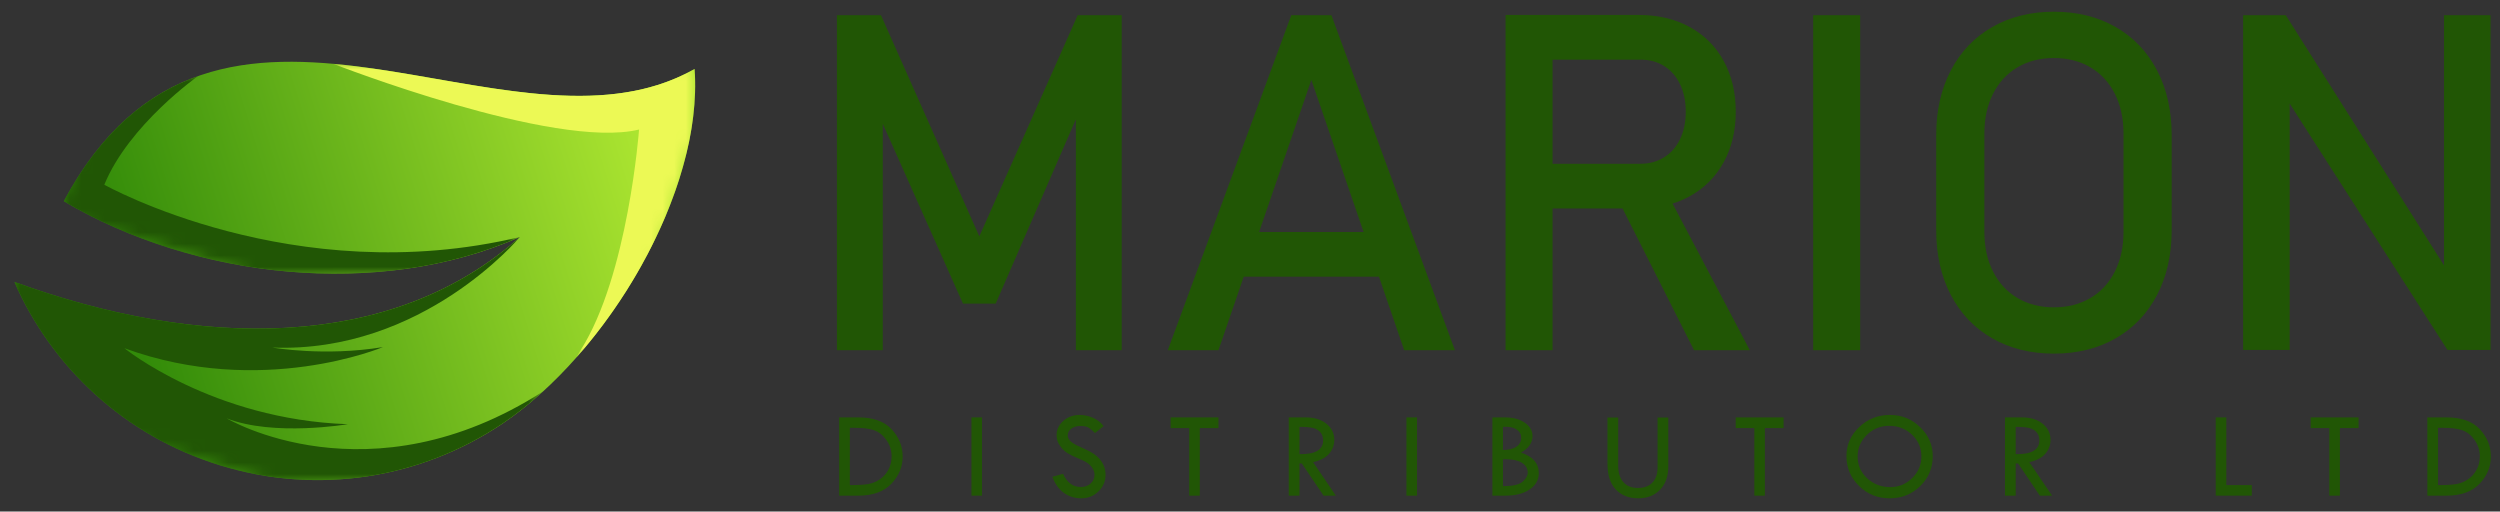 <?xml version="1.0" encoding="utf-8"?>
<!-- Generator: Adobe Illustrator 16.0.0, SVG Export Plug-In . SVG Version: 6.00 Build 0)  -->
<!DOCTYPE svg PUBLIC "-//W3C//DTD SVG 1.1//EN" "http://www.w3.org/Graphics/SVG/1.1/DTD/svg11.dtd">
<svg version="1.1" id="Warstwa_1" xmlns="http://www.w3.org/2000/svg" xmlns:xlink="http://www.w3.org/1999/xlink" x="0px" y="0px"
	 width="216.25px" height="44.25px" viewBox="0 0 216.25 44.25" enable-background="new 0 0 216.25 44.25" xml:space="preserve">
<rect x="0" y="0" width="216.25" height="44.25" fill="#333333" stroke="none"/>
<g>
	<g>
		<g>
			<defs>
				<path id="SVGID_1_" d="M60.083,5.966C43.993,15.083,18.79-7.258,5.517,17.403c11.273,6.693,27.219,8.505,39.452,3.098
					c-11.106,9.958-27.843,9.675-43.723,3.886c3.226,7.346,9.501,13.303,17.768,15.857c8.581,2.652,17.46,1.07,24.388-3.561
					C52.507,30.6,60.855,16.604,60.083,5.966"/>
			</defs>
			<clipPath id="SVGID_2_">
				<use xlink:href="#SVGID_1_"  overflow="visible"/>
			</clipPath>
			
				<linearGradient id="SVGID_3_" gradientUnits="userSpaceOnUse" x1="766.361" y1="-162.676" x2="805.456" y2="-189.534" gradientTransform="matrix(0.955 0.295 -0.295 0.955 -768.947 -44.43)">
				<stop  offset="0" style="stop-color:#328B09"/>
				<stop  offset="1" style="stop-color:#ADE631"/>
			</linearGradient>
			<polygon clip-path="url(#SVGID_2_)" fill="url(#SVGID_3_)" points="-1.679,33.848 50.535,49.988 63.919,6.692 11.705,-9.448 			
				"/>
		</g>
	</g>
	<defs>
		<filter id="Adobe_OpacityMaskFilter" filterUnits="userSpaceOnUse" x="5.517" y="6.582" width="39.452" height="17.092">
			<feColorMatrix  type="matrix" values="1 0 0 0 0  0 1 0 0 0  0 0 1 0 0  0 0 0 1 0"/>
		</filter>
	</defs>
	<mask maskUnits="userSpaceOnUse" x="5.517" y="6.582" width="39.452" height="17.092" id="SVGID_4_">
		<g filter="url(#Adobe_OpacityMaskFilter)">
			
				<linearGradient id="SVGID_5_" gradientUnits="userSpaceOnUse" x1="317.977" y1="-4.283" x2="373.54" y2="-38.65" gradientTransform="matrix(0.955 0.295 -0.295 0.955 -322.232 -61.553)">
				<stop  offset="0" style="stop-color:#FFFFFF"/>
				<stop  offset="1" style="stop-color:#000000"/>
			</linearGradient>
			<polygon fill="url(#SVGID_5_)" points="5.171,18.52 42.057,29.922 46.468,15.651 9.583,4.249 			"/>
		</g>
	</mask>
	<path mask="url(#SVGID_4_)" fill-rule="evenodd" clip-rule="evenodd" fill="#215605" d="M44.969,20.5
		c-19.561,4.675-35.947-4.521-35.947-4.521c2.128-5.188,8.106-9.397,8.106-9.397c-4.381,1.551-8.355,4.771-11.611,10.821
		C16.79,24.096,32.735,25.908,44.969,20.5"/>
	<defs>
		<filter id="Adobe_OpacityMaskFilter_1_" filterUnits="userSpaceOnUse" x="1.246" y="20.5" width="45.742" height="21.029">
			<feColorMatrix  type="matrix" values="1 0 0 0 0  0 1 0 0 0  0 0 1 0 0  0 0 0 1 0"/>
		</filter>
	</defs>
	<mask maskUnits="userSpaceOnUse" x="1.246" y="20.5" width="45.742" height="21.029" id="SVGID_6_">
		<g filter="url(#Adobe_OpacityMaskFilter_1_)">
			
				<linearGradient id="SVGID_7_" gradientUnits="userSpaceOnUse" x1="329.937" y1="-49.783" x2="385.5" y2="-84.153" gradientTransform="matrix(0.955 0.295 -0.295 0.955 -344.516 -11.684)">
				<stop  offset="0" style="stop-color:#FFFFFF"/>
				<stop  offset="1" style="stop-color:#000000"/>
			</linearGradient>
			<polygon fill="url(#SVGID_7_)" points="-1.679,33.848 42.744,47.58 50.579,22.235 6.156,8.502 			"/>
		</g>
	</mask>
	<path mask="url(#SVGID_6_)" fill-rule="evenodd" clip-rule="evenodd" fill="#215605" d="M30.087,36.693
		c-11.718-0.4-19.328-6.574-19.328-6.574c11.85,4.338,22.364-0.096,22.364-0.096c-5.055,0.836-9.569,0.041-9.569,0.041
		C36.588,30.57,44.969,20.5,44.969,20.5c-11.106,9.958-27.843,9.675-43.723,3.886c3.226,7.346,9.501,13.303,17.768,15.857
		c8.581,2.652,17.46,1.07,24.388-3.561c1.216-0.813,2.418-1.766,3.587-2.834c-15.073,9.682-27.388,2.336-27.388,2.336
		C23.678,37.785,30.087,36.693,30.087,36.693"/>
	<g>
		<defs>
			<filter id="Adobe_OpacityMaskFilter_2_" filterUnits="userSpaceOnUse" x="28.828" y="5.521" width="31.305" height="25.39">
				<feColorMatrix  type="matrix" values="1 0 0 0 0  0 1 0 0 0  0 0 1 0 0  0 0 0 1 0"/>
			</filter>
		</defs>
		<mask maskUnits="userSpaceOnUse" x="28.828" y="5.521" width="31.305" height="25.39" id="SVGID_8_">
			<g filter="url(#Adobe_OpacityMaskFilter_2_)">
				
					<linearGradient id="SVGID_9_" gradientUnits="userSpaceOnUse" x1="314.851" y1="-53.492" x2="307.228" y2="-17.86" gradientTransform="matrix(0.955 0.295 -0.295 0.955 -262.6 -47.77)">
					<stop  offset="0" style="stop-color:#FFFFFF"/>
					<stop  offset="1" style="stop-color:#000000"/>
				</linearGradient>
				<polygon fill="url(#SVGID_9_)" points="23.5,22.755 53.632,32.072 61.561,6.423 31.427,-2.892 				"/>
			</g>
		</mask>
		<path mask="url(#SVGID_8_)" fill-rule="evenodd" clip-rule="evenodd" fill="#ECF955" d="M28.828,5.521
			c0,0,19.152,7.474,26.451,5.683c0,0-0.942,12.646-5.067,19.105c-0.134,0.209-0.246,0.408-0.338,0.602
			c6.196-7.01,10.793-16.929,10.21-24.944c-1.413,0.802-2.896,1.359-4.438,1.729C47.563,9.628,37.937,6.34,28.828,5.521"/>
	</g>
</g>
<g>
	<path fill="#215605" d="M93.222,1.312h3.807v28.979h-3.966V8.586l0.199,1.275l-7.135,16.402h-2.83L76.161,10.26l0.199-1.673v21.705
		h-3.966V1.312h3.808l8.509,19.132L93.222,1.312z"/>
	<path fill="#215605" d="M111.697,1.312h3.468l10.684,28.979h-4.386l-8.031-23.379l-8.033,23.379h-4.384L111.697,1.312z
		 M105.938,20.066h15.246v3.866h-15.246V20.066z"/>
	<path fill="#215605" d="M130.232,1.292h4.065v29h-4.065V1.292z M132.006,14.167h9.886c0.771,0,1.455-0.187,2.054-0.56
		c0.597-0.371,1.06-0.899,1.385-1.584c0.325-0.684,0.488-1.471,0.488-2.361c0-0.891-0.163-1.678-0.488-2.362
		s-0.785-1.212-1.376-1.585c-0.591-0.371-1.278-0.557-2.063-0.557h-9.886V1.292h9.727c1.674,0,3.146,0.346,4.414,1.036
		c1.27,0.692,2.252,1.672,2.95,2.94c0.698,1.27,1.046,2.734,1.046,4.396c0,1.661-0.353,3.125-1.057,4.394s-1.69,2.249-2.959,2.939
		c-1.269,0.691-2.734,1.036-4.395,1.036h-9.727V14.167z M139.898,17.136l4.047-0.917l7.413,14.072h-4.822L139.898,17.136z"/>
	<path fill="#215605" d="M160.905,30.291h-4.065V1.312h4.065V30.291z"/>
	<path fill="#215605" d="M172.325,29.264c-1.542-0.883-2.733-2.133-3.577-3.748c-0.845-1.613-1.267-3.484-1.267-5.609v-8.212
		c0-2.125,0.422-3.996,1.267-5.609c0.844-1.615,2.035-2.864,3.577-3.747c1.54-0.884,3.321-1.326,5.341-1.326
		c2.021,0,3.801,0.442,5.341,1.326c1.542,0.883,2.735,2.132,3.578,3.747c0.844,1.614,1.266,3.484,1.266,5.609v8.212
		c0,2.125-0.422,3.996-1.266,5.609c-0.843,1.615-2.036,2.865-3.578,3.748c-1.54,0.885-3.32,1.324-5.341,1.324
		C175.646,30.588,173.865,30.148,172.325,29.264z M180.825,25.775c0.91-0.537,1.614-1.303,2.113-2.291
		c0.498-0.99,0.747-2.136,0.747-3.439v-8.489c0-1.302-0.249-2.448-0.747-3.438c-0.499-0.989-1.203-1.753-2.113-2.292
		c-0.91-0.538-1.964-0.807-3.159-0.807s-2.249,0.269-3.159,0.807c-0.91,0.539-1.613,1.303-2.111,2.292
		c-0.499,0.99-0.748,2.136-0.748,3.438v8.489c0,1.303,0.249,2.449,0.748,3.439c0.498,0.988,1.201,1.754,2.111,2.291
		c0.91,0.539,1.964,0.809,3.159,0.809S179.915,26.314,180.825,25.775z"/>
	<path fill="#215605" d="M194.029,1.312h3.688l14.17,22.401l-0.479,0.52V1.312h4.026V30.27h-3.727L197.576,8.208l0.479-0.518v22.58
		h-4.025V1.312z"/>
</g>
<g>
	<g>
		<path fill="#215605" d="M72.586,36.104h1.642c1.301,0,2.268,0.344,2.902,1.031c0.634,0.688,0.951,1.471,0.951,2.354
			c0,0.889-0.328,1.676-0.982,2.359c-0.657,0.684-1.609,1.025-2.86,1.025h-1.652V36.104z M73.51,37.008v4.951h0.054
			c0.688,0,1.205-0.029,1.552-0.092c0.348-0.063,0.677-0.197,0.989-0.406c0.312-0.211,0.559-0.486,0.743-0.832
			s0.276-0.727,0.276-1.141c0-0.52-0.146-0.992-0.441-1.414c-0.294-0.42-0.646-0.705-1.055-0.85s-0.959-0.217-1.649-0.217H73.51z"/>
		<path fill="#215605" d="M84.031,36.104h0.914v6.77h-0.914V36.104z"/>
		<path fill="#215605" d="M95.465,36.857l-0.75,0.602c-0.196-0.205-0.377-0.359-0.537-0.461c-0.161-0.1-0.394-0.15-0.697-0.15
			c-0.332,0-0.602,0.074-0.809,0.225s-0.311,0.344-0.311,0.58c0,0.205,0.091,0.387,0.271,0.543c0.18,0.158,0.488,0.33,0.923,0.516
			c0.435,0.188,0.773,0.361,1.017,0.523c0.241,0.16,0.44,0.338,0.597,0.533c0.155,0.195,0.271,0.4,0.347,0.615
			c0.076,0.217,0.114,0.445,0.114,0.686c0,0.563-0.204,1.043-0.613,1.439s-0.904,0.596-1.486,0.596
			c-0.566,0-1.067-0.156-1.501-0.467c-0.435-0.309-0.768-0.773-1.001-1.395l0.924-0.26c0.337,0.762,0.853,1.143,1.546,1.143
			c0.338,0,0.617-0.102,0.84-0.303c0.224-0.201,0.336-0.455,0.336-0.762c0-0.184-0.06-0.369-0.176-0.555
			c-0.117-0.186-0.263-0.338-0.437-0.459c-0.174-0.119-0.45-0.258-0.829-0.412c-0.38-0.156-0.672-0.299-0.875-0.428
			c-0.205-0.129-0.382-0.283-0.531-0.461c-0.149-0.18-0.259-0.357-0.328-0.535c-0.069-0.176-0.104-0.365-0.104-0.568
			c0-0.484,0.194-0.898,0.585-1.24c0.389-0.34,0.862-0.512,1.418-0.512c0.369,0,0.742,0.08,1.122,0.238
			C94.898,36.289,95.213,36.531,95.465,36.857z"/>
		<path fill="#215605" d="M101.257,36.104h4.139v0.926h-1.615v5.844h-0.914v-5.844h-1.609V36.104z"/>
		<path fill="#215605" d="M111.479,36.104h1.468c0.729,0,1.324,0.182,1.782,0.545c0.459,0.363,0.688,0.828,0.688,1.395
			c0,0.453-0.148,0.854-0.444,1.199c-0.298,0.348-0.761,0.592-1.39,0.734l1.967,2.896h-1.062l-1.878-2.783h-0.207v2.783h-0.925
			V36.104z M112.403,36.922v2.359c1.364,0.029,2.047-0.367,2.047-1.186c0-0.287-0.081-0.521-0.239-0.703
			c-0.159-0.184-0.373-0.307-0.639-0.373C113.307,36.955,112.917,36.922,112.403,36.922z"/>
		<path fill="#215605" d="M121.658,36.104h0.915v6.77h-0.915V36.104z"/>
		<path fill="#215605" d="M129.092,36.104h1.073c0.705,0,1.281,0.152,1.727,0.459c0.447,0.307,0.671,0.693,0.671,1.16
			c0,0.57-0.33,1.047-0.99,1.43c1.021,0.34,1.532,0.93,1.532,1.77c0,0.586-0.263,1.057-0.79,1.414
			c-0.526,0.359-1.23,0.537-2.113,0.537h-1.109V36.104z M130.006,36.922v2.004c0.51-0.008,0.901-0.105,1.171-0.293
			c0.272-0.188,0.406-0.447,0.406-0.775c0-0.287-0.122-0.518-0.366-0.689s-0.571-0.256-0.983-0.256
			C130.146,36.912,130.068,36.914,130.006,36.922z M130.006,39.729v2.316h0.073c0.799,0,1.343-0.127,1.633-0.383
			s0.437-0.516,0.437-0.781c0-0.352-0.163-0.631-0.49-0.84c-0.325-0.209-0.772-0.313-1.339-0.313H130.006z"/>
		<path fill="#215605" d="M139.048,36.115h0.926v4.16c0,0.617,0.148,1.094,0.444,1.43c0.295,0.336,0.715,0.504,1.257,0.504
			c0.537,0,0.957-0.154,1.256-0.465c0.3-0.311,0.449-0.746,0.449-1.309v-4.32h0.926v4.256c0,0.828-0.237,1.492-0.71,1.988
			c-0.474,0.494-1.103,0.744-1.889,0.744c-0.805,0-1.449-0.252-1.934-0.756c-0.482-0.502-0.726-1.244-0.726-2.227V36.115z"/>
		<path fill="#215605" d="M150.138,36.104h4.142v0.926h-1.617v5.844h-0.913v-5.844h-1.611V36.104z"/>
		<path fill="#215605" d="M159.718,39.449c0-0.977,0.368-1.814,1.105-2.512s1.623-1.047,2.656-1.047c1.011,0,1.88,0.352,2.609,1.055
			c0.73,0.703,1.095,1.537,1.095,2.504c0,1.023-0.359,1.887-1.08,2.594s-1.606,1.061-2.654,1.061c-1.035,0-1.916-0.355-2.642-1.068
			C160.081,41.324,159.718,40.461,159.718,39.449z M166.201,39.49c0-0.746-0.27-1.375-0.809-1.887
			c-0.537-0.512-1.199-0.768-1.986-0.768c-0.748,0-1.388,0.262-1.922,0.781c-0.533,0.52-0.799,1.145-0.799,1.873
			c0,0.74,0.273,1.367,0.82,1.879c0.548,0.512,1.218,0.766,2.012,0.766c0.73,0,1.359-0.262,1.89-0.783
			C165.937,40.83,166.201,40.209,166.201,39.49z"/>
		<path fill="#215605" d="M173.432,36.104h1.468c0.729,0,1.324,0.182,1.783,0.545c0.458,0.363,0.688,0.828,0.688,1.395
			c0,0.453-0.148,0.854-0.444,1.199c-0.298,0.348-0.761,0.592-1.39,0.734l1.967,2.896h-1.062l-1.876-2.783h-0.208v2.783h-0.926
			V36.104z M174.357,36.922v2.359c1.363,0.029,2.046-0.367,2.046-1.186c0-0.287-0.079-0.521-0.239-0.703
			c-0.159-0.184-0.371-0.307-0.639-0.373C175.26,36.955,174.87,36.922,174.357,36.922z"/>
		<path fill="#215605" d="M191.661,36.104h0.915v5.855h2.205v0.914h-3.12V36.104z"/>
		<path fill="#215605" d="M199.876,36.104h4.14v0.926H202.4v5.844h-0.915v-5.844h-1.609V36.104z"/>
		<path fill="#215605" d="M209.966,36.104h1.642c1.301,0,2.268,0.344,2.902,1.031c0.634,0.688,0.951,1.471,0.951,2.354
			c0,0.889-0.328,1.676-0.983,2.359c-0.656,0.684-1.609,1.025-2.859,1.025h-1.652V36.104z M210.89,37.008v4.951h0.054
			c0.687,0,1.204-0.029,1.551-0.092c0.349-0.063,0.678-0.197,0.989-0.406c0.312-0.211,0.559-0.486,0.744-0.832
			c0.185-0.346,0.276-0.727,0.276-1.141c0-0.52-0.146-0.992-0.441-1.414c-0.293-0.42-0.646-0.705-1.056-0.85
			s-0.958-0.217-1.648-0.217H210.89z"/>
	</g>
</g>
</svg>

